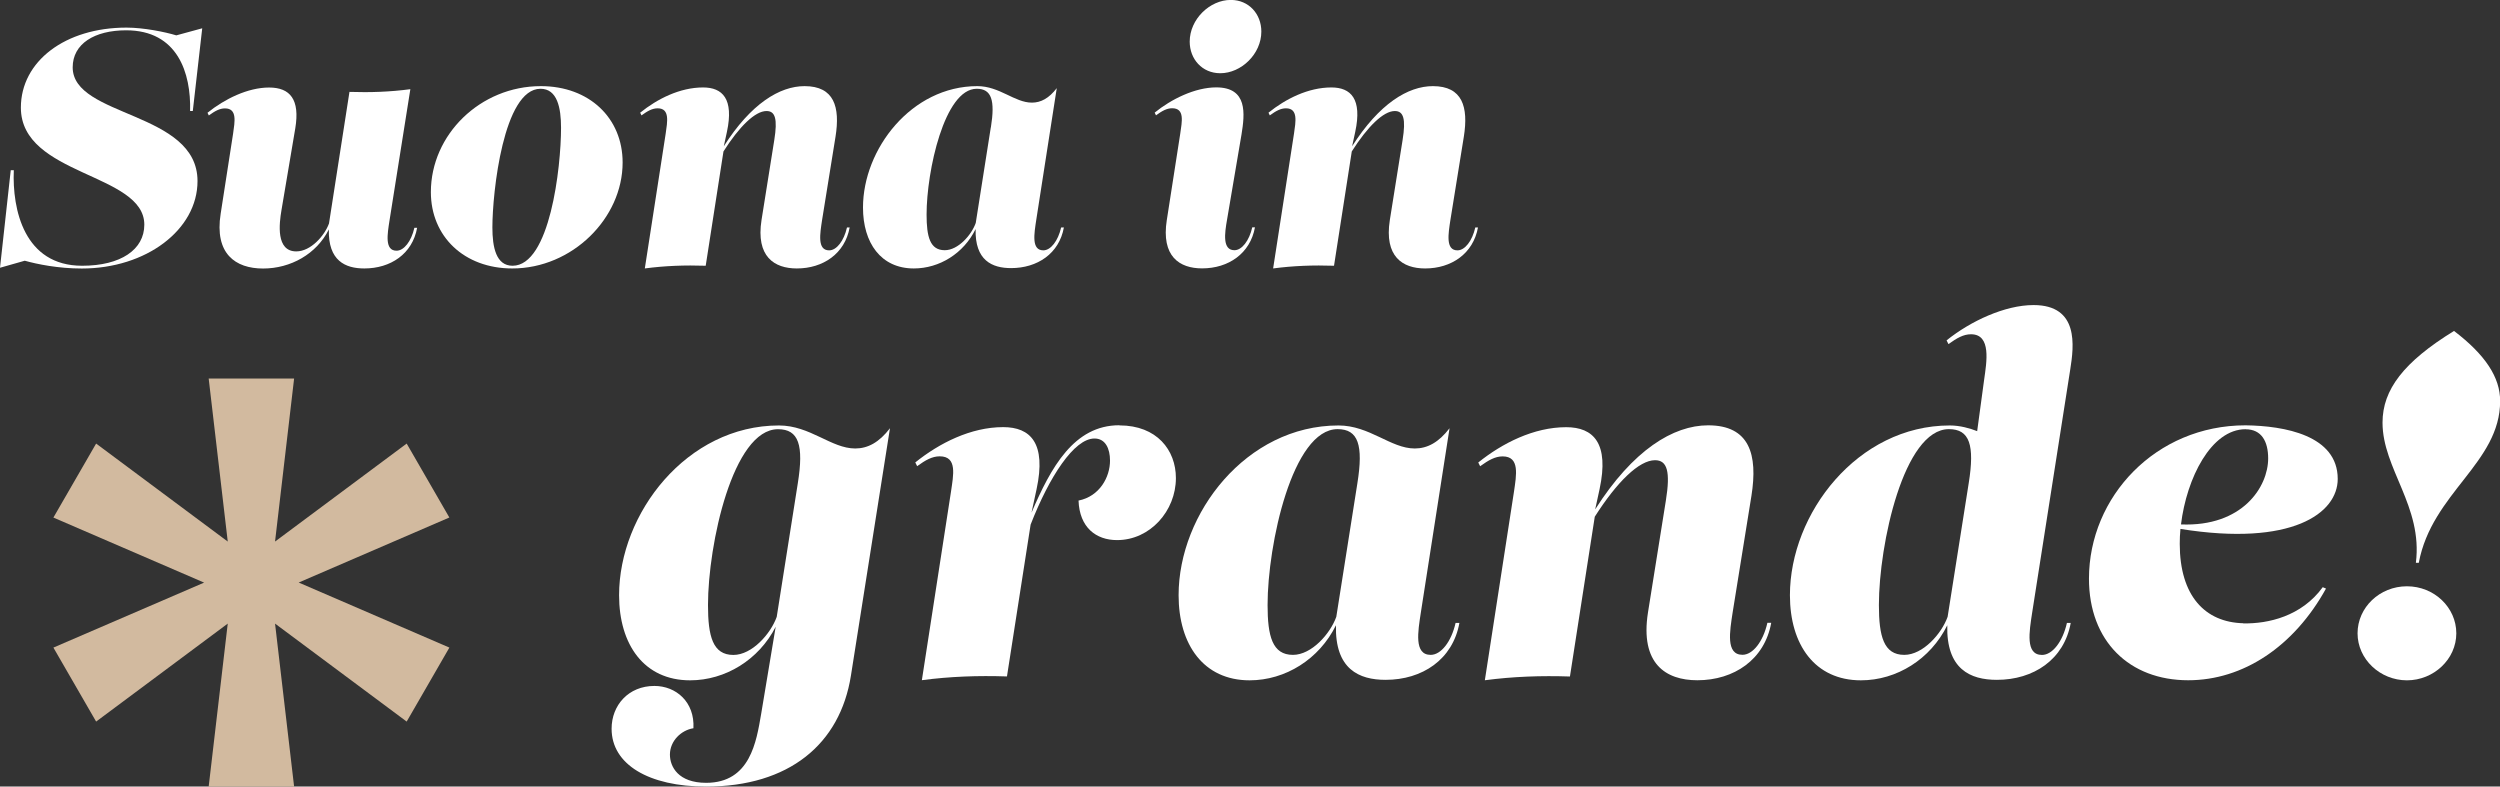 <?xml version="1.0" encoding="UTF-8"?>
<svg id="Livello_2" data-name="Livello 2" xmlns="http://www.w3.org/2000/svg" viewBox="0 0 360.49 113.42">
  <rect x="0" y="0" width="360.49" height="113.42" fill="#333333" stroke="none"/>
  <defs>
    <style>
      .cls-1 {
        fill: #fff;
      }

      .cls-2 {
        fill: #d2ba9f;
      }
    </style>
  </defs>
  <g id="Livello_1-2" data-name="Livello 1">
    <g>
      <g>
        <g>
          <path class="cls-1" d="m3.59,37.59l-3.59,1.02,1.55-14.07h.44c-.24,5.68,1.5,13.78,9.85,13.78,5.58,0,8.97-2.33,8.97-5.92,0-7.47-17.8-7.03-17.8-16.88,0-6.69,6.4-11.54,15.23-11.54,2.47,0,5.58.63,7.18,1.12l3.74-1.02-1.36,11.93h-.39c.15-5.48-1.79-11.64-9.22-11.64-4.56,0-7.71,1.94-7.71,5.34,0,7.23,18,6.31,18,16.4,0,7.03-7.42,12.61-16.69,12.61-3.4,0-6.45-.63-8.2-1.12Z"/>
          <path class="cls-1" d="m60.15,32.84c-.68,3.78-3.83,5.87-7.62,5.87-2.73,0-5.23-1.1-5.11-5.63-1.77,3.55-5.51,5.64-9.49,5.64s-7.03-2.13-6.11-7.91l1.79-11.54c.24-1.7.63-3.64-1.17-3.64-.78,0-1.46.39-2.33,1.02l-.19-.39c2.47-1.99,5.82-3.64,8.88-3.64s4.46,1.75,3.78,5.87l-1.99,11.79c-.34,1.99-.82,5.97,2.13,5.97,2.09,0,4.08-2.26,4.72-4.03l2.95-18.97c2.96.1,5.87,0,8.78-.39l-3.01,18.97c-.29,1.89-.73,4.32,1.02,4.32,1.07,0,2.13-1.36,2.57-3.3h.39Z"/>
          <path class="cls-1" d="m89.78,23.43c0,8.05-7.28,15.28-15.91,15.28-6.94,0-11.74-4.61-11.74-11.01,0-8.29,7.13-15.28,15.86-15.28,6.99,0,11.79,4.61,11.79,11.01Zm-8.88-5c0-2.86-.53-5.63-2.96-5.63-5.34,0-6.94,14.94-6.94,19.99,0,2.86.53,5.53,2.91,5.53,5.38,0,6.99-14.16,6.99-19.89Z"/>
          <path class="cls-1" d="m122.52,32.79c-.68,3.78-3.83,5.92-7.62,5.92-3.25,0-5.92-1.7-5.09-6.99l1.84-11.54c.48-3.01.15-4.17-1.12-4.17-1.64,0-3.92,2.22-6.21,5.83l-2.56,16.48c-2.96-.1-5.87,0-8.78.39l3.01-19.45c.24-1.7.63-3.64-1.16-3.64-.78,0-1.46.39-2.33,1.02l-.19-.39c2.47-1.99,5.72-3.64,9.07-3.64,2.81,0,4.46,1.65,3.44,6.4l-.45,2.08c3.9-6.13,8.05-8.67,11.65-8.67,4.27,0,5.14,3.01,4.46,7.28l-1.94,12.03c-.29,1.94-.73,4.37,1.02,4.37,1.07,0,2.13-1.36,2.57-3.3h.39Z"/>
          <path class="cls-1" d="m153.41,32.79c-.68,3.78-3.83,5.87-7.62,5.87-2.73,0-5.23-1.1-5.11-5.63-1.72,3.51-5.22,5.68-8.91,5.68-4.75,0-7.33-3.69-7.33-8.78,0-8.44,6.99-17.51,16.49-17.51,3.2,0,5.38,2.38,7.86,2.38,1.31,0,2.47-.63,3.59-2.09l-2.96,19.02c-.29,1.94-.73,4.37,1.02,4.37,1.07,0,2.13-1.36,2.57-3.3h.39Zm-10.53-14.41c.63-3.93.1-5.58-2.04-5.58-4.66,0-7.23,11.88-7.23,18.14,0,3.2.49,5.14,2.62,5.14,1.92,0,3.85-2.18,4.47-3.93l2.17-13.78Z"/>
          <path class="cls-1" d="m168.25,31.72l1.94-12.47c.24-1.7.68-3.64-1.17-3.64-.78,0-1.46.39-2.33,1.02l-.19-.39c2.38-1.94,5.82-3.64,8.88-3.64,4.56,0,4.12,3.83,3.64,6.79l-2.09,12.32c-.34,1.94-.68,4.37,1.07,4.37,1.07,0,2.13-1.36,2.57-3.3h.39c-.68,3.78-3.83,5.92-7.62,5.92-3.25,0-5.92-1.7-5.09-6.99Zm3.3-25.71c0-3.25,2.91-6.02,5.92-6.02,2.62,0,4.41,2.04,4.41,4.56,0,3.25-2.91,6.01-5.92,6.01-2.62,0-4.41-2.04-4.41-4.56Z"/>
          <path class="cls-1" d="m213.12,32.79c-.68,3.78-3.83,5.92-7.62,5.92-3.25,0-5.92-1.7-5.09-6.99l1.84-11.54c.48-3.01.15-4.17-1.12-4.17-1.64,0-3.92,2.22-6.21,5.83l-2.56,16.48c-2.96-.1-5.87,0-8.78.39l3.01-19.45c.24-1.7.63-3.64-1.16-3.64-.78,0-1.46.39-2.33,1.02l-.19-.39c2.47-1.99,5.72-3.64,9.07-3.64,2.81,0,4.46,1.65,3.44,6.4l-.45,2.08c3.9-6.13,8.05-8.67,11.65-8.67,4.27,0,5.14,3.01,4.46,7.28l-1.94,12.03c-.29,1.94-.73,4.37,1.02,4.37,1.07,0,2.13-1.36,2.57-3.3h.39Z"/>
        </g>
        <g>
          <path class="cls-1" d="m123.31,64.67c1.83,0,3.46-.88,5.02-2.92l-5.63,35.67c-1.56,9.9-8.95,16-20.88,16-8.27,0-13.63-3.19-13.63-8.34,0-3.39,2.44-6.17,6.17-6.17,3.12,0,5.83,2.31,5.63,6.1-1.76.27-3.39,1.83-3.39,3.8,0,1.76,1.22,4.07,5.22,4.07,6.37,0,7.25-5.97,7.93-9.9l2.1-12.6c-2.44,4.77-7.26,7.72-12.34,7.72-6.64,0-10.24-5.15-10.24-12.27,0-11.8,9.76-24.48,23.06-24.48,4.48,0,7.53,3.32,10.99,3.32h0Zm-8.27,5.02c.88-5.49.14-7.8-2.85-7.8-6.51,0-10.1,16.61-10.1,25.36,0,4.48.68,7.19,3.66,7.19,2.69,0,5.38-3.05,6.25-5.49l3.04-19.26Z"/>
          <path class="cls-1" d="m161.42,61.34c5.42,0,8.14,3.59,8.14,7.59,0,4.75-3.73,8.95-8.48,8.95-3.05,0-5.42-1.83-5.56-5.7,3.05-.61,4.54-3.39,4.54-5.76,0-1.76-.68-3.19-2.24-3.19-2.93,0-6.51,5.49-9.21,12.42l-3.41,21.89c-4.14-.14-8.21,0-12.27.54l4.2-27.19c.34-2.37.95-5.09-1.63-5.09-1.08,0-2.04.54-3.25,1.42l-.27-.54c3.46-2.78,8-5.09,12.68-5.09,3.93,0,6.24,2.31,4.81,8.95l-.73,3.38c2.81-6.55,6.13-12.6,12.66-12.6h0Z"/>
          <path class="cls-1" d="m210.44,89.82c-.95,5.29-5.36,8.21-10.65,8.21-3.81,0-7.31-1.53-7.15-7.87-2.41,4.9-7.3,7.94-12.45,7.94-6.64,0-10.24-5.15-10.24-12.27,0-11.8,9.76-24.48,23.06-24.48,4.48,0,7.53,3.32,10.99,3.32,1.83,0,3.46-.88,5.02-2.92l-4.14,26.58c-.41,2.71-1.02,6.1,1.42,6.1,1.49,0,2.98-1.9,3.59-4.61h.54Zm-14.71-20.14c.88-5.49.13-7.8-2.85-7.8-6.51,0-10.1,16.61-10.1,25.36,0,4.48.68,7.19,3.66,7.19,2.69,0,5.38-3.05,6.25-5.49l3.04-19.26Z"/>
          <path class="cls-1" d="m255.4,89.82c-.95,5.29-5.36,8.27-10.65,8.27-4.54,0-8.27-2.37-7.12-9.76l2.58-16.14c.68-4.2.2-5.83-1.56-5.83-2.29,0-5.48,3.11-8.69,8.15l-3.58,23.04c-4.14-.14-8.21,0-12.27.54l4.2-27.19c.34-2.37.88-5.09-1.63-5.09-1.08,0-2.03.54-3.25,1.42l-.27-.54c3.46-2.78,8-5.09,12.68-5.09,3.93,0,6.24,2.31,4.81,8.95l-.63,2.9c5.45-8.57,11.26-12.12,16.29-12.12,5.97,0,7.19,4.2,6.24,10.17l-2.71,16.82c-.41,2.71-1.02,6.1,1.42,6.1,1.49,0,2.98-1.9,3.59-4.61h.54Z"/>
          <path class="cls-1" d="m298.05,89.82h.54c-.95,5.29-5.36,8.21-10.65,8.21-3.82,0-7.31-1.53-7.15-7.87-2.41,4.9-7.3,7.94-12.45,7.94-6.65,0-10.24-5.15-10.24-12.27,0-11.8,9.76-24.48,23.06-24.48,1.48,0,2.93.42,3.94.82l1.01-7.46c.34-2.44,1.08-6.51-1.9-6.51-1.08,0-2.03.54-3.25,1.42l-.27-.54c3.46-2.78,8.41-5.09,12.54-5.09,6.58,0,5.83,5.9,5.29,9.29l-5.49,35.06c-.41,2.71-1.02,6.1,1.42,6.1,1.49,0,2.98-1.9,3.59-4.61Zm-14.17-20.14c.88-5.49.14-7.8-2.85-7.8-6.51,0-10.1,16.61-10.1,25.36,0,4.48.68,7.19,3.66,7.19,2.69,0,5.38-3.05,6.25-5.49l3.04-19.26Z"/>
          <path class="cls-1" d="m323.47,89.89c3.59.07,8.41-1.02,11.46-5.22l.47.2c-4.61,8.34-11.93,13.22-19.87,13.22-8.48,0-14.31-5.63-14.31-14.65,0-11.8,9.63-22.11,22.58-22.11,5.56.07,13.29,1.42,13.29,7.73,0,4.96-6.62,9.78-22.68,7.21-.07.72-.1,1.44-.1,2.14,0,7.53,3.66,11.32,9.15,11.46h0Zm.34-28c-4.98,0-8.51,7.06-9.32,13.73,8.85.36,12.57-5.4,12.57-9.52,0-2.44-.95-4.2-3.25-4.2h0Z"/>
          <path class="cls-1" d="m339.95,91.32c0-3.73,3.19-6.78,7.12-6.78s7.12,3.05,7.12,6.78-3.25,6.78-7.12,6.78-7.12-3.05-7.12-6.78Zm8.41-10.17c1.02-8.14-4.81-13.56-4.81-20.21,0-4.75,3.05-8.75,10.31-13.22,4.54,3.46,6.65,6.71,6.65,10.1,0,8.95-9.83,13.22-11.73,23.33h-.41Z"/>
        </g>
      </g>
      <path class="cls-2" d="m64.8,74.63l-6.16-10.67-18.98,14.13,2.75-23.51h-12.32l2.75,23.51-18.98-14.13-6.16,10.67,21.73,9.38-21.73,9.37,6.16,10.67,18.98-14.13-2.75,23.51h12.32s-2.75-23.51-2.75-23.51l18.98,14.13,6.16-10.67-21.73-9.38,21.73-9.38Z"/>
    </g>
  </g>
</svg>